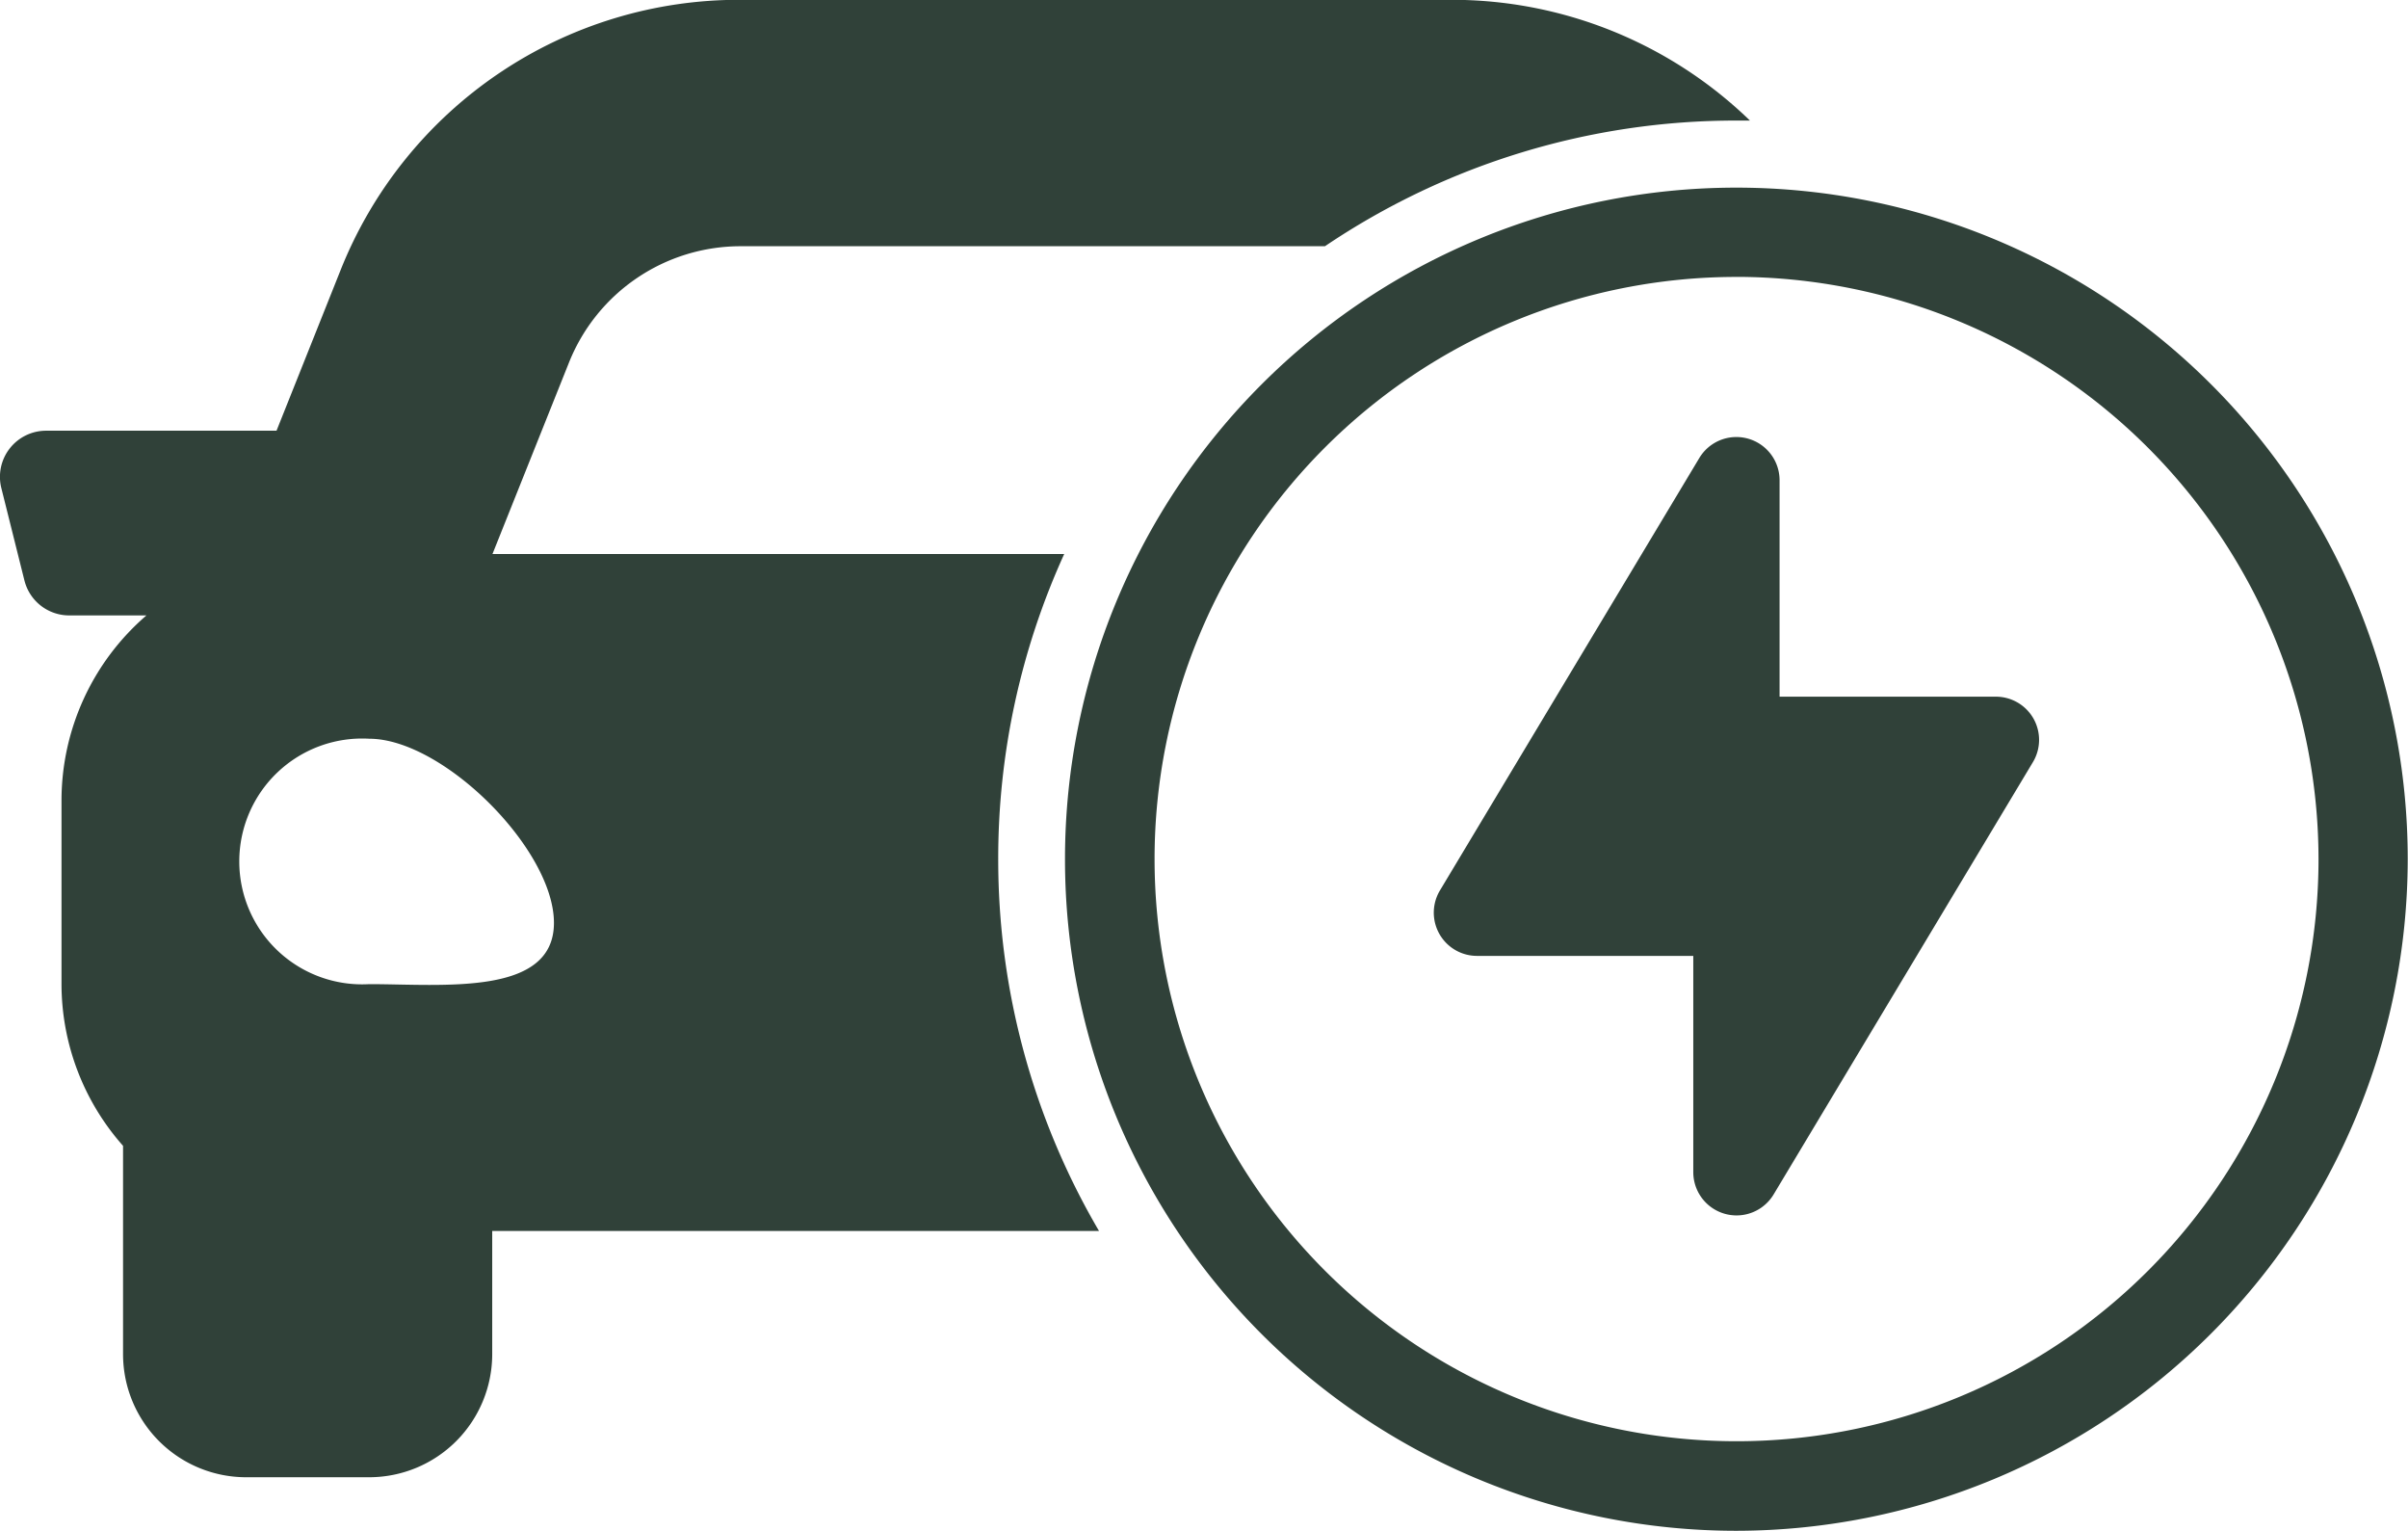 <svg xmlns="http://www.w3.org/2000/svg" width="53.442" height="33.963" viewBox="0 0 53.442 33.963">
  <g id="Gruppe_547" data-name="Gruppe 547" transform="translate(-118.019 -127.957)">
    <path id="Pfad_588" data-name="Pfad 588" d="M335.3,193.363a14.9,14.9,0,1,1,14.9-14.9A14.92,14.92,0,0,1,335.3,193.363Zm0-27.819A12.916,12.916,0,1,0,348.22,178.46,12.931,12.931,0,0,0,335.3,165.543Z" transform="translate(-178.745 -31.443)" fill="#304139"/>
    <g id="Gruppe_546" data-name="Gruppe 546" transform="translate(149.844 137.658)">
      <g id="Gruppe_545" data-name="Gruppe 545" transform="translate(0 0)">
	<path id="Pfad_589" data-name="Pfad 589" d="M403.812,217.267a.959.959,0,0,0-.835-.486h-4.8v-4.8a.959.959,0,0,0-1.782-.494l-5.755,9.592a.959.959,0,0,0,.822,1.453h4.8v4.8a.96.96,0,0,0,1.782.494l5.755-9.592A.96.96,0,0,0,403.812,217.267Z" transform="translate(-390.507 -211.025)" fill="#304139"/>
      </g>
    </g>
    <path id="Pfad_590" data-name="Pfad 590" d="M140.173,147.017a16.289,16.289,0,0,1,1.465-6.769H128.949l1.7-4.253h0a4.1,4.1,0,0,1,3.8-2.575h12.975a16.292,16.292,0,0,1,9.133-2.788c.1,0,.2,0,.3,0a9.509,9.509,0,0,0-6.649-2.679H134.45a9.516,9.516,0,0,0-8.877,6.009l-1.417,3.551h-5.113a1.024,1.024,0,0,0-.994,1.274l.512,2.048a1.024,1.024,0,0,0,.994.776h1.714a5.424,5.424,0,0,0-1.885,4.1V149.8a5.418,5.418,0,0,0,1.366,3.579V158a2.732,2.732,0,0,0,2.732,2.732h2.732A2.732,2.732,0,0,0,128.943,158v-2.732H142.41A16.285,16.285,0,0,1,140.173,147.017Zm-13.96,2.775a2.727,2.727,0,1,1,0-5.445c1.638,0,4.1,2.451,4.1,4.085S127.852,149.792,126.214,149.792Z" transform="translate(0 0)" fill="#304139"/>
  </g>
</svg>
